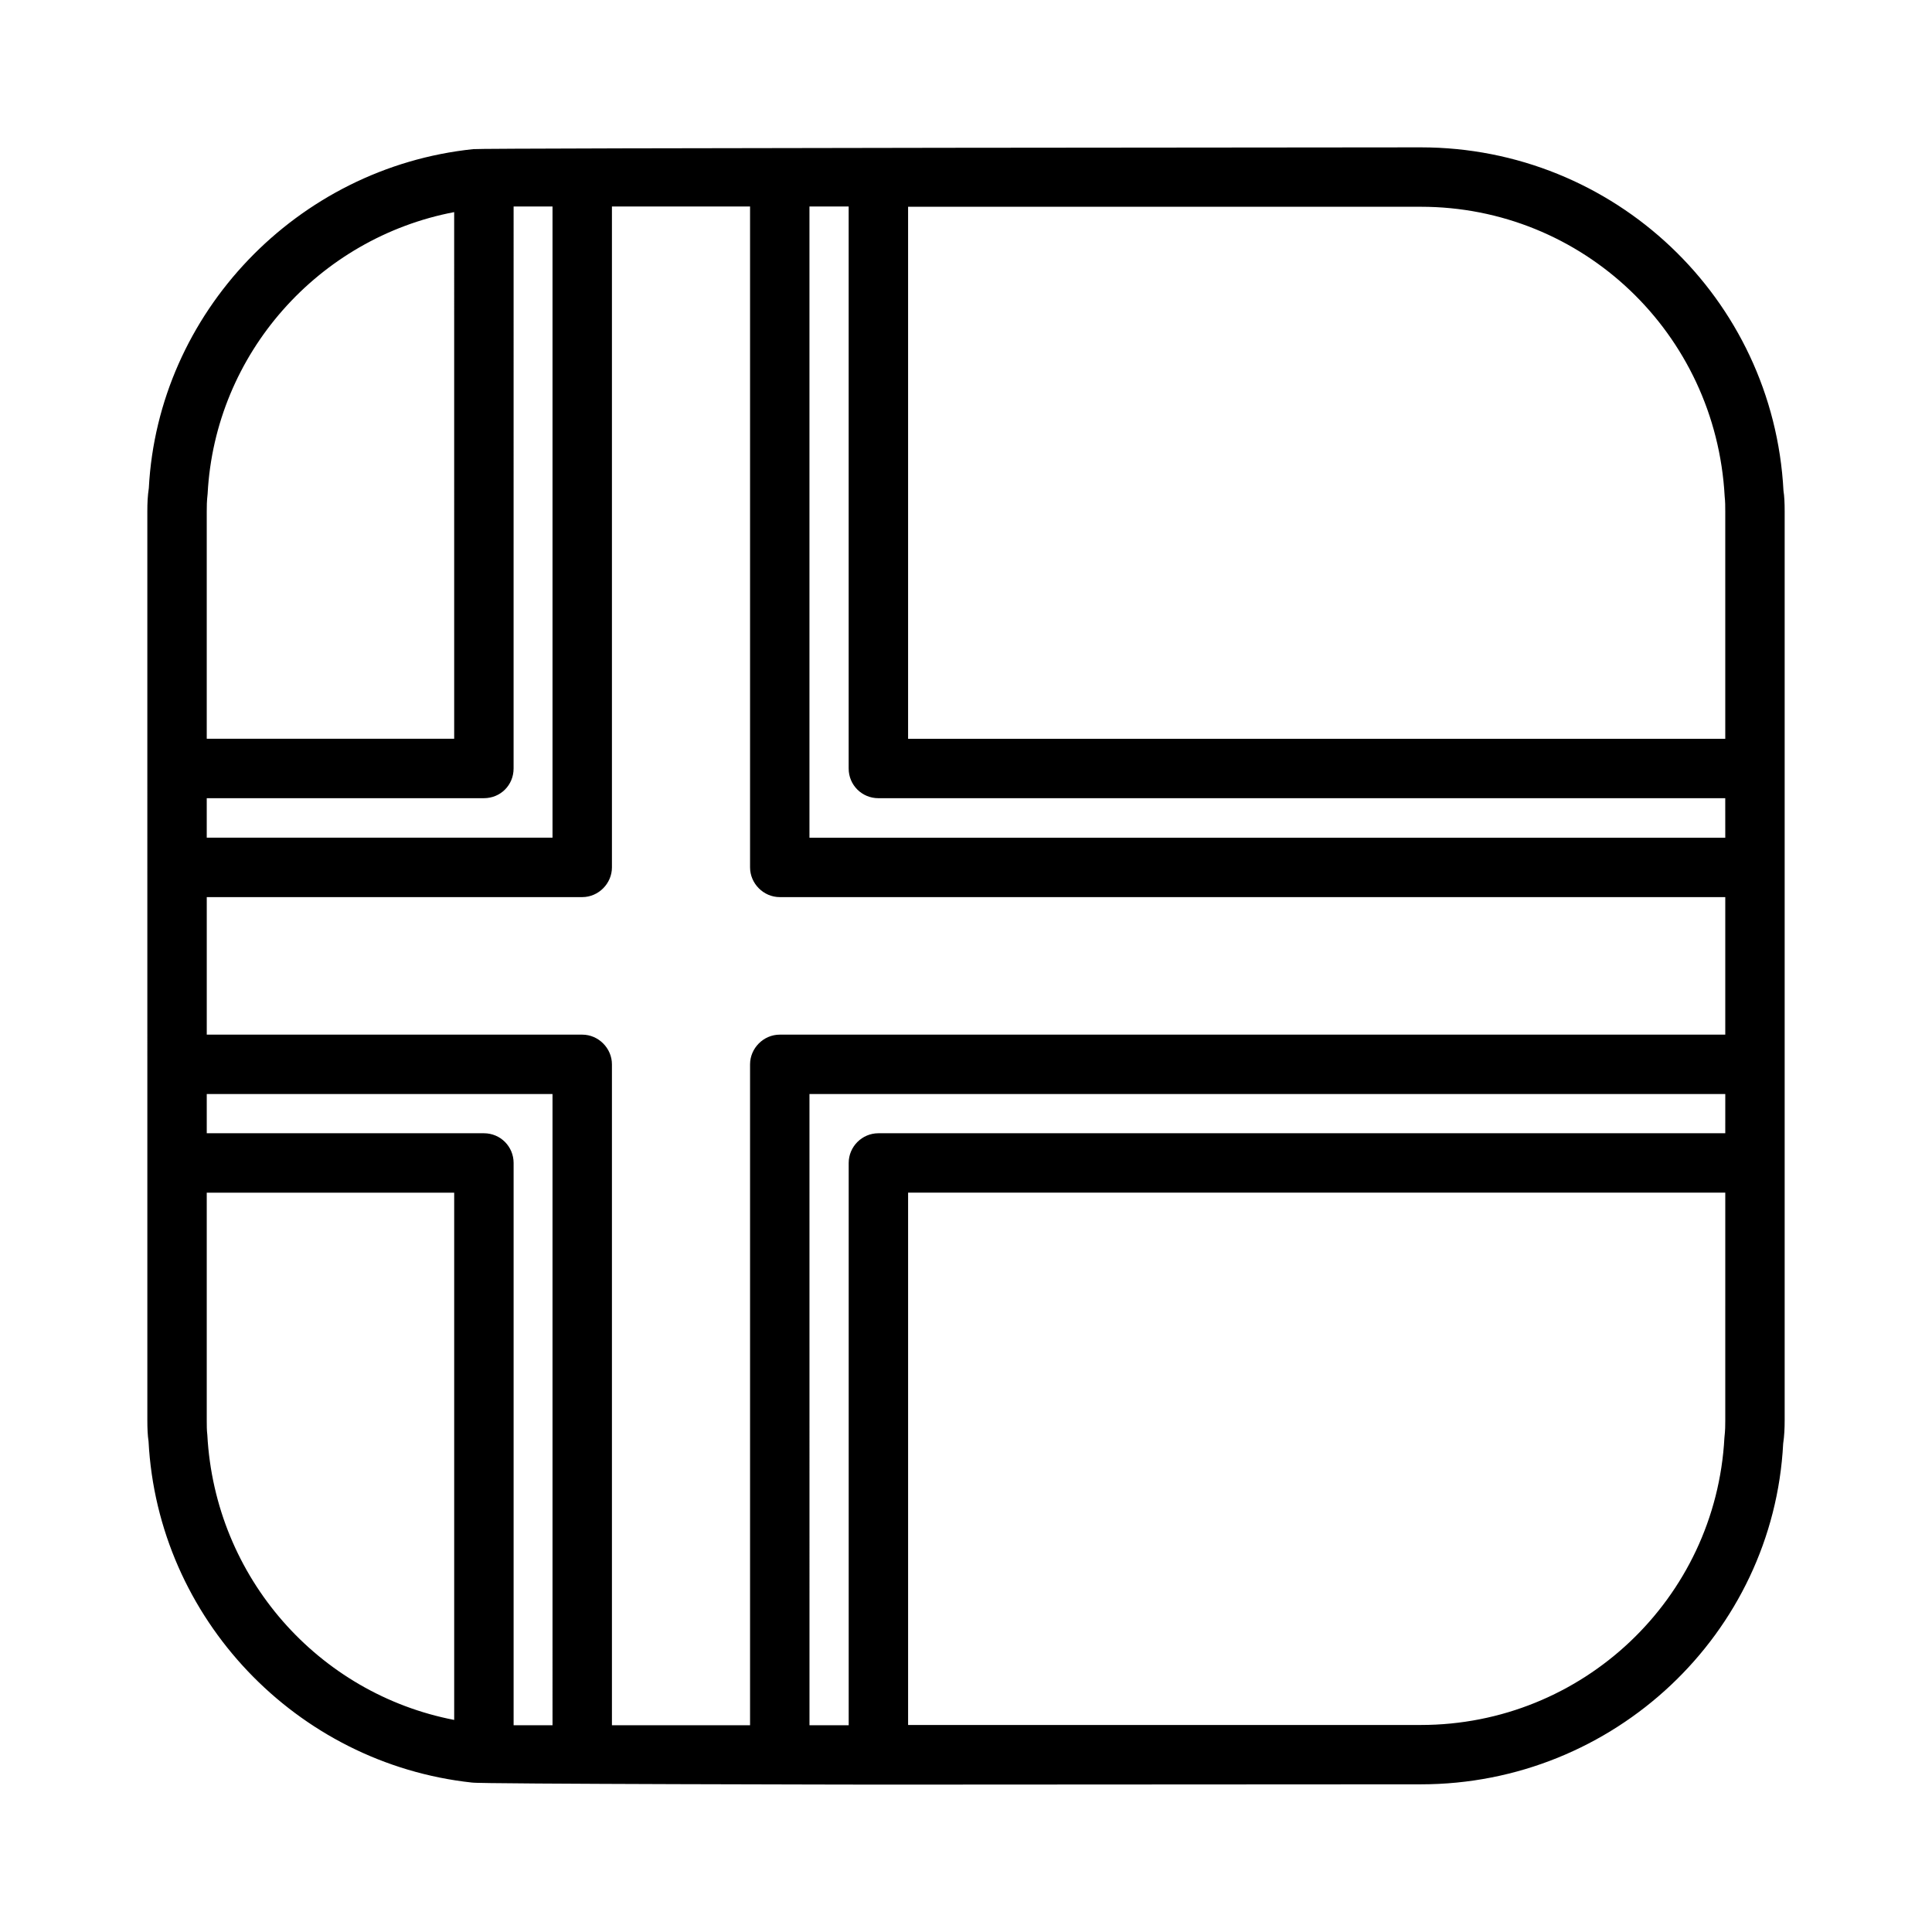 <?xml version="1.0" encoding="UTF-8"?>
<!-- Uploaded to: ICON Repo, www.svgrepo.com, Generator: ICON Repo Mixer Tools -->
<svg fill="#000000" width="800px" height="800px" version="1.1" viewBox="144 144 512 512" xmlns="http://www.w3.org/2000/svg">
 <path d="m616.64 274.05c-2.676-51.012-44.871-91-96.117-91 0 0-250.25 0.156-251.11 0.473-46.77 4.879-83.531 43.453-85.973 89.816-0.316 2.125-0.395 4.016-0.395 6.141l0.004 240.96c0 2.047 0.078 4.016 0.316 5.512 2.441 46.918 39.125 85.41 85.727 90.449h0.078c0.945 0.395 107.61 0.543 107.61 0.543 0.234 0 143.74-0.078 143.74-0.078 51.254 0 93.441-39.988 96.039-90.293 0.316-2.133 0.395-4.102 0.395-6.141v-240.96c0-2.125-0.082-4.012-0.316-5.43zm-417.85 5.43c0-1.348 0-2.519 0.234-4.652 1.969-37.156 29.441-67.77 65.336-74.617l0.004 139.57h-65.574zm0 76.047h73.445c4.41 0 7.871-3.457 7.871-7.871l0.004-148.94h10.312v167.28h-91.633zm65.574 244.27c-35.895-6.926-63.371-37.629-65.418-75.492-0.156-1.34-0.156-2.519-0.156-3.856v-60.379h65.574zm26.059 1.418h-10.312v-149.02c0-4.328-3.465-7.871-7.871-7.871l-73.449-0.004v-10.391h91.629zm310.79-80.766c0 1.34 0 2.519-0.227 4.566-2.281 42.668-37.629 76.121-80.461 76.121h-135.87v-141.07h216.56zm0-76.125h-224.43c-4.328 0-7.871 3.543-7.871 7.871v149.02h-10.391l-0.004-167.28h242.7zm0-26.133h-250.57c-4.328 0-7.871 3.621-7.871 7.871v175.15h-36.605v-175.15c0-4.25-3.543-7.871-7.871-7.871h-99.504v-36.449h99.504c4.328 0 7.871-3.621 7.871-7.871v-175.15h36.605v175.15c0 4.25 3.543 7.871 7.871 7.871h250.57zm0-52.191h-242.7v-167.28h10.391v148.94c0 4.418 3.543 7.871 7.871 7.871h224.43zm0-26.215h-216.56v-140.99h135.87c42.824 0 78.176 33.457 80.531 76.754 0.156 1.418 0.156 2.59 0.156 3.938z"/>
</svg>